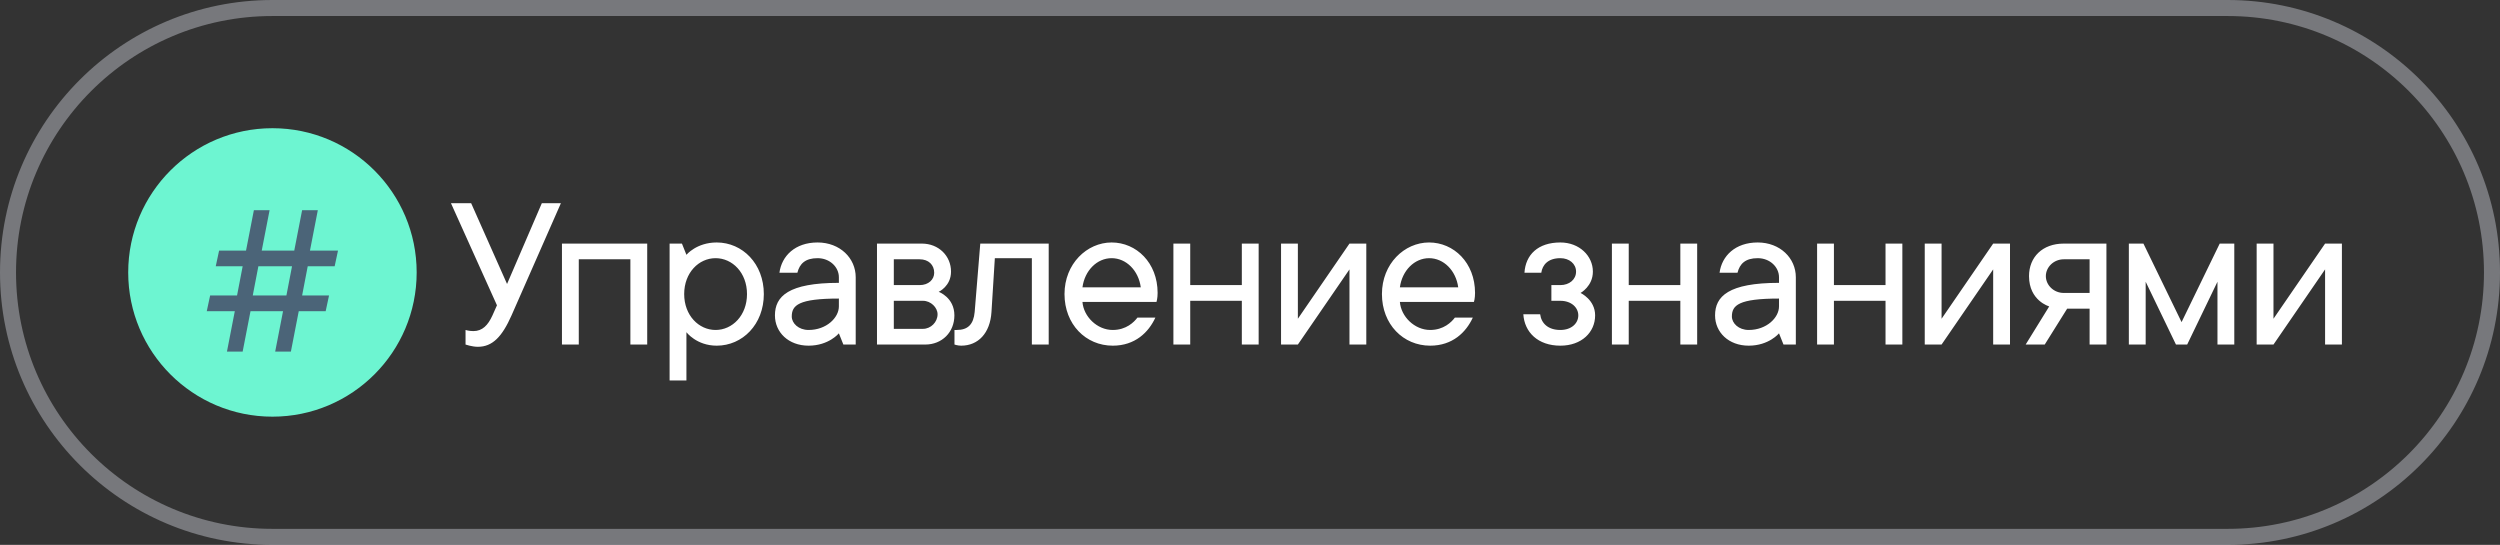 <?xml version="1.0" encoding="UTF-8"?> <svg xmlns="http://www.w3.org/2000/svg" width="156" height="34" viewBox="0 0 156 34" fill="none"><rect x="0" y="0" width="156" height="34" fill="#333333" stroke="none"/><path d="M17 0.5H139C148.113 0.5 155.5 7.887 155.5 17C155.5 26.113 148.113 33.5 139 33.5H17C7.887 33.5 0.5 26.113 0.5 17C0.5 7.887 7.887 0.5 17 0.5Z" stroke="#DCDEE8" stroke-opacity="0.4"></path><circle cx="17" cy="17" r="9" fill="#6DF5D1"></circle><path d="M14.162 21.938L14.652 19.418H12.902L13.112 18.438H14.792L15.142 16.617H13.462L13.672 15.637H15.352L15.842 13.117H16.822L16.332 15.637H18.362L18.852 13.117H19.832L19.342 15.637H21.092L20.882 16.617H19.202L18.852 18.438H20.532L20.322 19.418H18.642L18.152 21.938H17.172L17.662 19.418H15.632L15.142 21.938H14.162ZM15.772 18.438H17.872L18.222 16.617H16.122L15.772 18.438Z" fill="#4B6478"></path><path d="M29.82 21.64C29.456 21.64 29.05 21.5 29.05 21.5V20.59C29.05 20.59 29.26 20.66 29.54 20.66C30.1 20.66 30.45 20.296 30.73 19.68L31.01 19.05L28.14 12.68H29.4L31.64 17.72L33.81 12.68H35L31.92 19.68C31.332 21.01 30.73 21.64 29.82 21.64ZM35.066 21.5V15.2H40.386V21.5H39.336V16.18H36.116V21.5H35.066ZM41.783 23.74V15.2H42.553L42.833 15.9C42.833 15.9 43.463 15.13 44.723 15.13C46.333 15.13 47.663 16.46 47.663 18.35C47.663 20.24 46.333 21.57 44.723 21.57C43.463 21.57 42.833 20.73 42.833 20.73V23.74H41.783ZM44.653 20.59C45.703 20.59 46.613 19.68 46.613 18.35C46.613 17.02 45.703 16.11 44.653 16.11C43.603 16.11 42.693 17.02 42.693 18.35C42.693 19.68 43.603 20.59 44.653 20.59ZM50.456 21.57C49.196 21.57 48.356 20.73 48.356 19.68C48.356 18.49 49.196 17.65 52.346 17.65V17.3C52.346 16.67 51.786 16.11 51.016 16.11C50.246 16.11 49.896 16.46 49.756 17.02H48.636C48.776 15.97 49.616 15.13 51.016 15.13C52.416 15.13 53.396 16.11 53.396 17.3V21.5H52.626L52.346 20.8C52.346 20.8 51.716 21.57 50.456 21.57ZM50.456 20.59C51.576 20.59 52.346 19.82 52.346 19.12V18.63C49.826 18.63 49.406 19.05 49.406 19.75C49.406 20.17 49.826 20.59 50.456 20.59ZM54.724 21.5V15.2H57.524C58.574 15.2 59.344 15.97 59.344 16.95C59.344 17.86 58.574 18.21 58.574 18.21C58.574 18.21 59.554 18.56 59.554 19.68C59.554 20.73 58.784 21.5 57.734 21.5H54.724ZM55.774 20.52H57.594C58.084 20.52 58.504 20.1 58.504 19.61C58.504 19.19 58.084 18.77 57.594 18.77H55.774V20.52ZM55.774 17.79H57.384C57.944 17.79 58.294 17.44 58.294 17.02C58.294 16.53 57.944 16.18 57.384 16.18H55.774V17.79ZM59.978 21.57C59.769 21.57 59.559 21.5 59.559 21.5V20.59H59.699C60.398 20.59 60.748 20.24 60.819 19.47L61.169 15.2H65.439V21.5H64.388V16.11H62.078L61.868 19.47C61.785 20.8 61.029 21.57 59.978 21.57ZM69.435 21.57C67.755 21.57 66.425 20.24 66.425 18.35C66.425 16.46 67.825 15.13 69.365 15.13C70.905 15.13 72.235 16.39 72.235 18.28C72.235 18.63 72.165 18.84 72.165 18.84H67.545C67.615 19.75 68.455 20.59 69.435 20.59C70.275 20.59 70.765 20.1 70.975 19.82H72.095C71.675 20.73 70.835 21.57 69.435 21.57ZM67.545 17.93H71.185C71.045 16.88 70.275 16.11 69.365 16.11C68.455 16.11 67.685 16.88 67.545 17.93ZM73.22 21.5V15.2H74.27V17.79H77.49V15.2H78.54V21.5H77.49V18.77H74.27V21.5H73.22ZM79.937 21.5V15.2H80.987V19.89L84.207 15.2H85.257V21.5H84.207V16.81L80.987 21.5H79.937ZM89.243 21.57C87.563 21.57 86.233 20.24 86.233 18.35C86.233 16.46 87.633 15.13 89.173 15.13C90.713 15.13 92.043 16.39 92.043 18.28C92.043 18.63 91.973 18.84 91.973 18.84H87.353C87.423 19.75 88.263 20.59 89.243 20.59C90.083 20.59 90.573 20.1 90.783 19.82H91.903C91.483 20.73 90.643 21.57 89.243 21.57ZM87.353 17.93H90.993C90.853 16.88 90.083 16.11 89.173 16.11C88.263 16.11 87.493 16.88 87.353 17.93ZM97.366 21.57C95.966 21.57 95.126 20.73 95.056 19.61H96.106C96.176 20.17 96.596 20.59 97.366 20.59C98.066 20.59 98.486 20.17 98.486 19.68C98.486 19.19 98.052 18.77 97.366 18.77H96.806V17.79H97.366C97.926 17.79 98.346 17.44 98.346 16.95C98.346 16.46 97.926 16.11 97.366 16.11C96.596 16.11 96.246 16.53 96.176 17.02H95.126C95.196 15.9 95.966 15.13 97.366 15.13C98.556 15.13 99.396 15.97 99.396 16.95C99.396 17.86 98.626 18.28 98.626 18.28C98.626 18.28 99.536 18.7 99.536 19.68C99.536 20.73 98.696 21.57 97.366 21.57ZM100.583 21.5V15.2H101.633V17.79H104.853V15.2H105.903V21.5H104.853V18.77H101.633V21.5H100.583ZM109.12 21.57C107.86 21.57 107.02 20.73 107.02 19.68C107.02 18.49 107.86 17.65 111.01 17.65V17.3C111.01 16.67 110.45 16.11 109.68 16.11C108.91 16.11 108.56 16.46 108.42 17.02H107.3C107.44 15.97 108.28 15.13 109.68 15.13C111.08 15.13 112.06 16.11 112.06 17.3V21.5H111.29L111.01 20.8C111.01 20.8 110.38 21.57 109.12 21.57ZM109.12 20.59C110.24 20.59 111.01 19.82 111.01 19.12V18.63C108.49 18.63 108.07 19.05 108.07 19.75C108.07 20.17 108.49 20.59 109.12 20.59ZM113.387 21.5V15.2H114.437V17.79H117.657V15.2H118.707V21.5H117.657V18.77H114.437V21.5H113.387ZM120.104 21.5V15.2H121.154V19.89L124.374 15.2H125.424V21.5H124.374V16.81L121.154 21.5H120.104ZM126.401 21.5L127.871 19.12C127.871 19.12 126.611 18.77 126.611 17.23C126.611 16.04 127.451 15.2 128.781 15.2H131.441V21.5H130.391V19.26H128.991L127.591 21.5H126.401ZM128.781 18.28H130.391V16.18H128.781C128.151 16.18 127.661 16.67 127.661 17.23C127.661 17.79 128.151 18.28 128.781 18.28ZM132.84 21.5V15.2H133.75L136.13 20.1L138.51 15.2H139.42V21.5H138.37V17.58L136.48 21.5H135.78L133.89 17.58V21.5H132.84ZM140.815 21.5V15.2H141.865V19.89L145.085 15.2H146.135V21.5H145.085V16.81L141.865 21.5H140.815Z" fill="white"></path></svg> 
